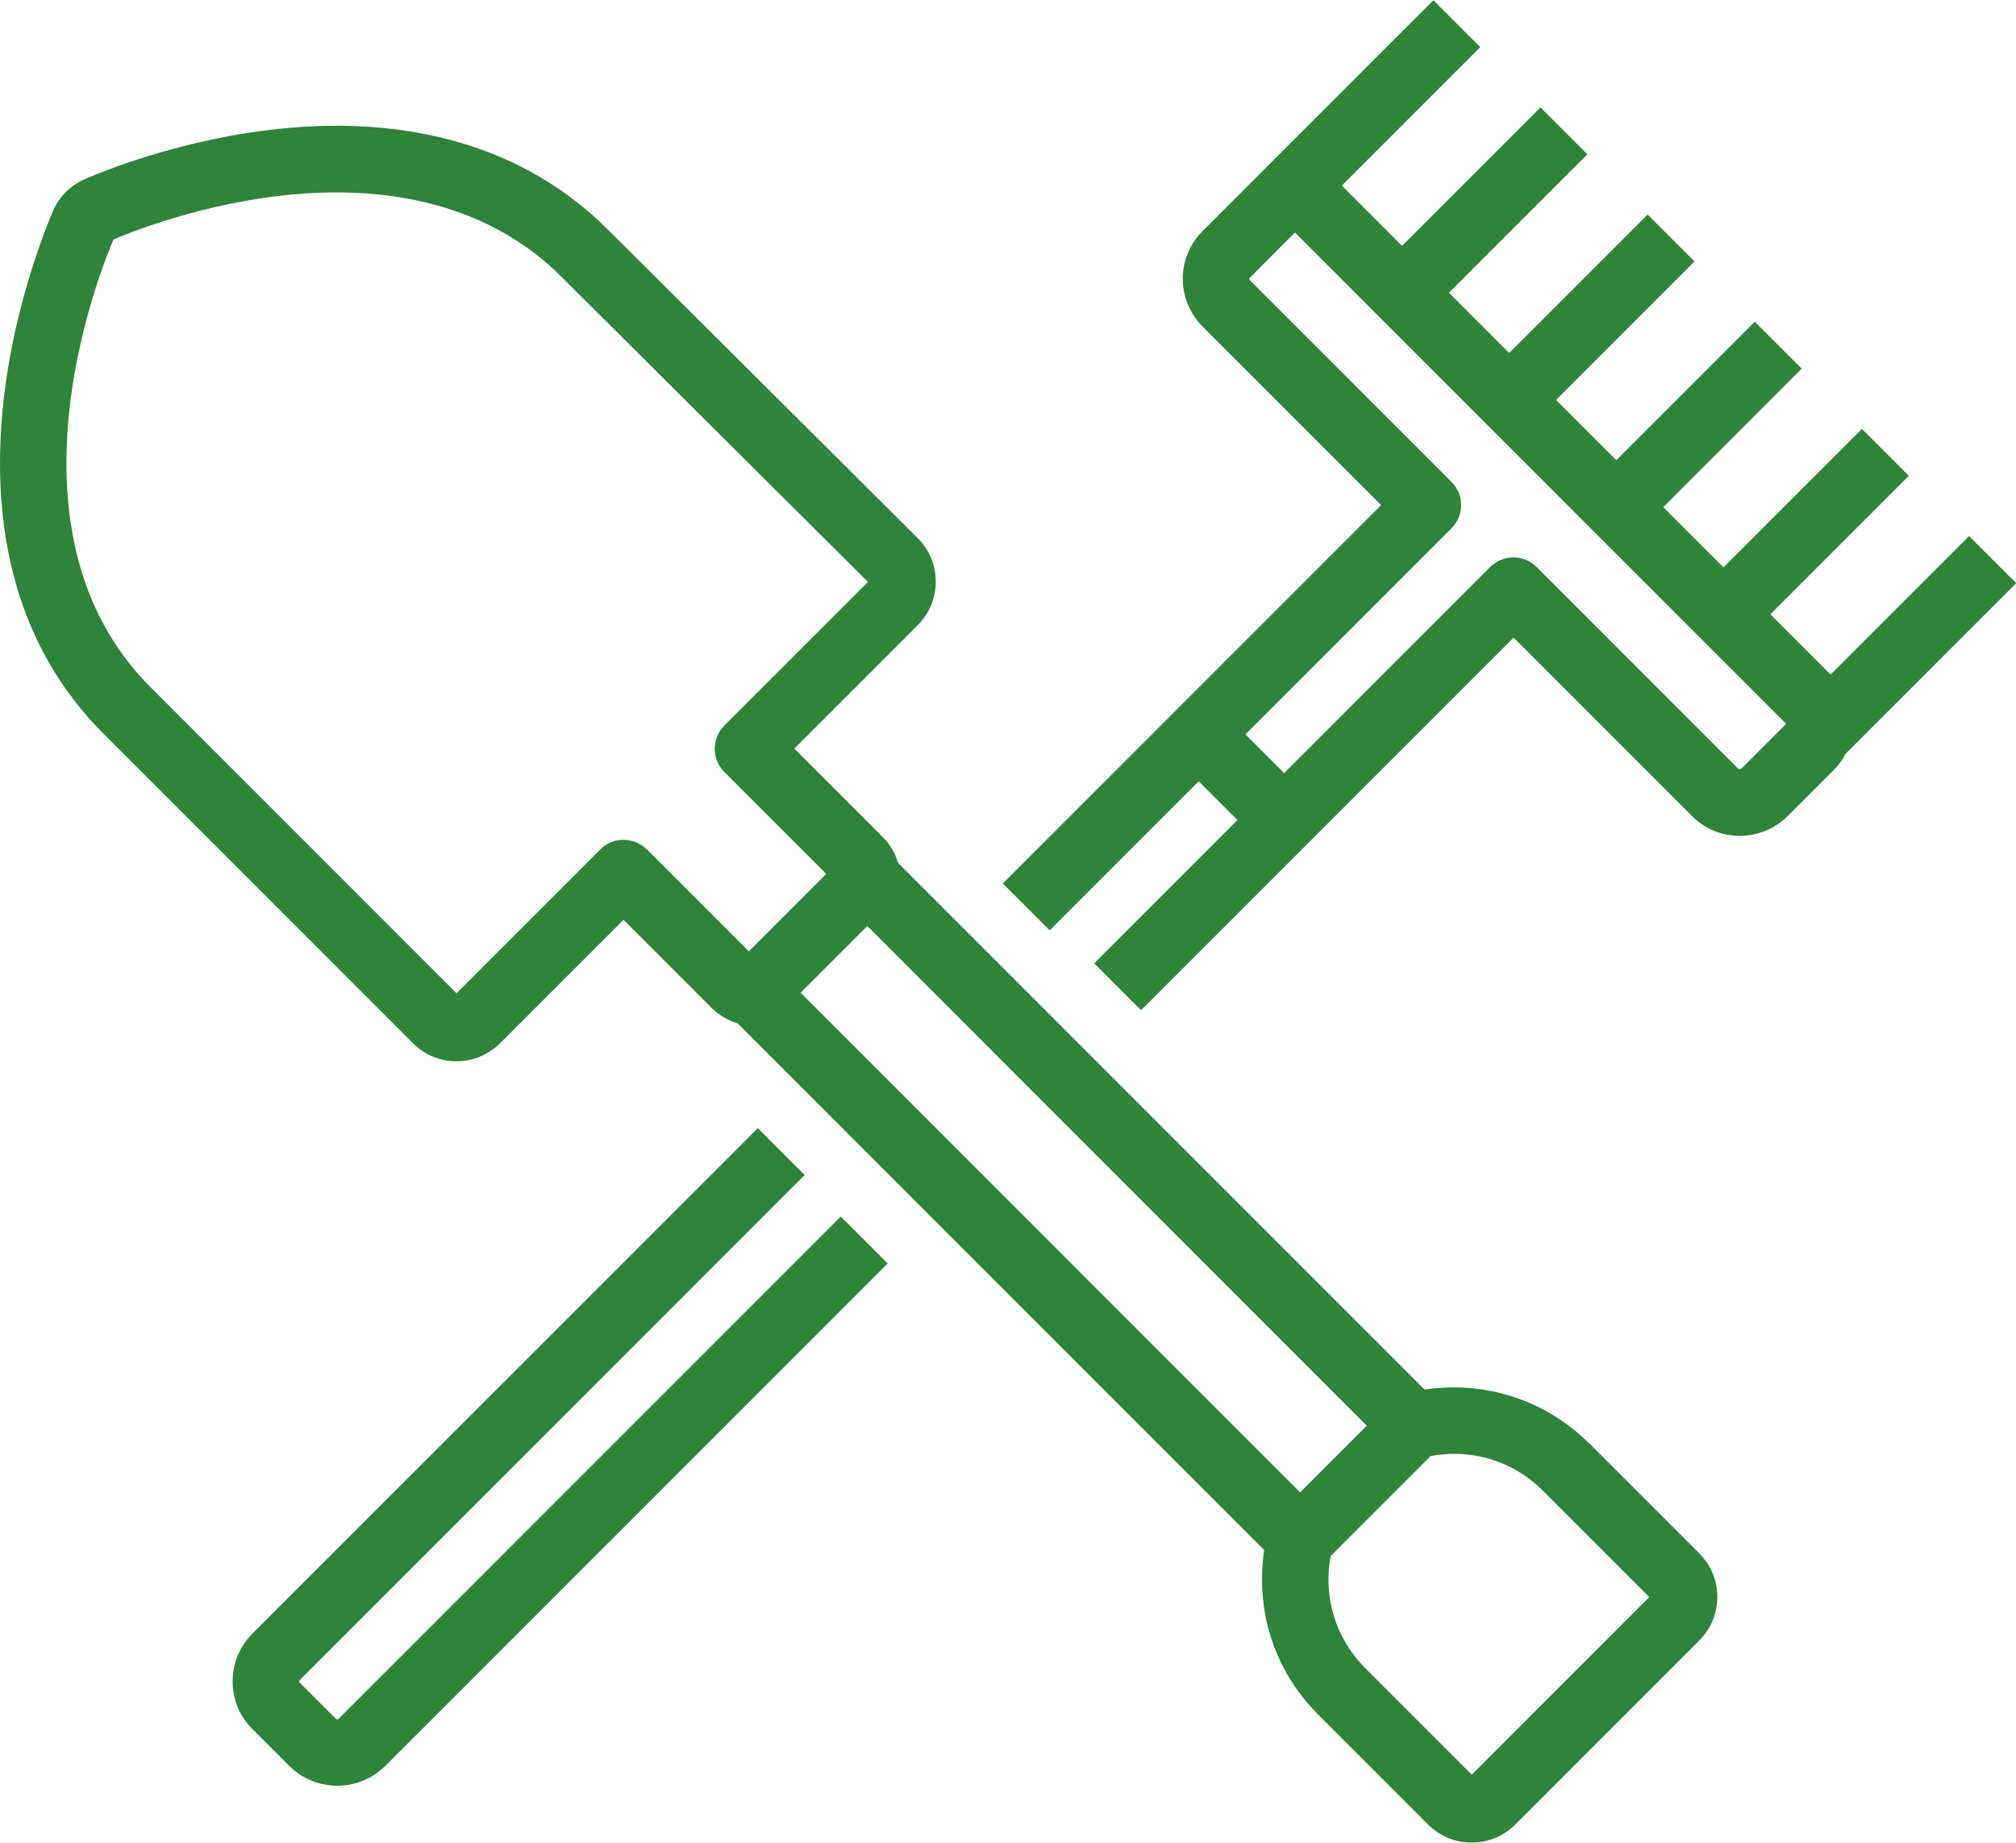 <?xml version="1.0" encoding="UTF-8"?><svg id="_レイヤー_2" xmlns="http://www.w3.org/2000/svg" viewBox="0 0 101.04 92.34"><defs><style>.cls-1{fill:#2d843a;stroke-width:0px;}</style></defs><g id="_レイヤー_1-2"><path class="cls-1" d="M16.95,86.14h-.02s-.05.03-.08,0l-1.84-1.84s-.02-.02-.02-.05.01-.04.02-.05l25.32-25.32-2.35-2.35-25.32,25.32c-.64.64-1,1.49-1,2.4,0,.91.35,1.76,1,2.4l1.84,1.84c.65.65,1.52.99,2.41.99.55,0,1.11-.13,1.62-.41.04-.02.08-.05.13-.08,0,0,.01,0,.02-.01.04-.02.07-.04.11-.07.19-.13.36-.27.52-.42l25.18-25.18-2.35-2.35-25.19,25.19Z"/><path class="cls-1" d="M101.04,29.21l-2.35-2.35-6.94,6.94-3.02-3.02,6.94-6.94-2.35-2.35-6.94,6.94-3.02-3.02,6.94-6.94-2.35-2.35-6.94,6.94-3.02-3.02,6.94-6.94-2.35-2.35-6.94,6.94-3.02-3.02,6.94-6.94-2.35-2.35-6.94,6.94-3.02-3.02,6.94-6.94-2.35-2.35-9.72,9.72h0s-1.84,1.84-1.84,1.84c-1.1,1.09-1.32,2.78-.53,4.12.01.03.03.05.06.09.03.05.06.1.09.13.03.05.07.1.11.15.02.03.05.06.06.08.07.08.14.16.21.23,0,0,.01.01.02.02l8.92,8.92-7.78,7.78s-.02.02-.03.03h0s-11.15,11.15-11.15,11.15l2.35,2.35,7.47-7.47,1.94,1.94-7.18,7.18,2.35,2.35,10.51-10.51s.02-.01.02-.02c0,0,.01-.01.02-.02l8.12-8.12,8.93,8.93c.07.07.15.15.24.22l.05.04s.04.03.06.05c.04.03.09.07.12.09.05.03.09.06.15.1l.07.04c1.33.78,3.02.56,4.12-.53l2.3-2.3c.24-.24.44-.51.59-.81l.45-.45,8.12-8.12ZM62.6,13.99s0,0,0,0h0s0,0,0,0ZM62.61,14.01s0,0,0,0h0s0,0,0,0ZM87.24,38.53s-.09.01-.1.01c0,0,0,0-.01-.01l-10.11-10.11c-.31-.31-.73-.49-1.17-.49s-.86.18-1.17.49l-9.27,9.27s-.03.03-.04.04l-1.01,1.01-1.94-1.94,1.3-1.3s.03-.02.04-.04l8.98-8.98c.31-.31.49-.73.49-1.17s-.17-.86-.49-1.17l-10.11-10.11s0-.01-.01-.02c0,0,0,0,0,0,0,0-.02-.04.01-.08l2.27-2.28,24.62,24.62-2.27,2.27Z"/><path class="cls-1" d="M79.65,72.33c-1.82-1.81-4.23-2.81-6.79-2.81-.49,0-.97.04-1.46.11l-26.39-26.39c-.14-.49-.41-.94-.78-1.31l-4.42-4.42,6.19-6.19c.58-.58.9-1.36.9-2.18,0-.82-.32-1.6-.91-2.18l-15.53-15.46c-4.14-4.14-10.06-5.86-17.12-4.97-5.08.64-8.98,2.4-9.14,2.47-.68.31-1.22.85-1.53,1.54C2.42,11.15,0,16.72,0,23.2c0,5.56,1.75,10.13,5.2,13.58l15.5,15.5c.58.58,1.36.9,2.18.9s1.6-.33,2.18-.9l6.19-6.19,4.41,4.41c.37.37.82.63,1.31.78l26.39,26.39c-.07.48-.11.97-.11,1.46,0,2.57,1,4.98,2.82,6.79l5.51,5.51c.58.58,1.36.9,2.18.9h0c.82,0,1.6-.32,2.18-.9l9.23-9.23c.58-.58.9-1.36.9-2.18,0-.82-.32-1.6-.9-2.18l-5.51-5.51ZM32.42,42.57c-.31-.31-.73-.49-1.17-.49s-.86.17-1.17.49l-7.2,7.2-15.33-15.33c-2.8-2.8-4.22-6.58-4.22-11.23,0-5.56,2.05-10.5,2.36-11.21.55-.24,3.89-1.63,8.09-2.16,6.01-.75,10.97.64,14.36,4.03l15.36,15.29-7.19,7.19c-.31.31-.49.73-.49,1.17s.18.86.49,1.17l5.1,5.1-3.88,3.88-5.1-5.1ZM40.13,49.74l3.34-3.34,25.03,25.04-3.34,3.34-25.04-25.04ZM73.76,88.92l-5.34-5.34c-1.19-1.19-1.84-2.77-1.84-4.44,0-.39.04-.78.11-1.17l5.01-5.01c.38-.07.78-.11,1.17-.11,1.68,0,3.26.65,4.45,1.84l5.34,5.34-8.89,8.89Z"/></g></svg>